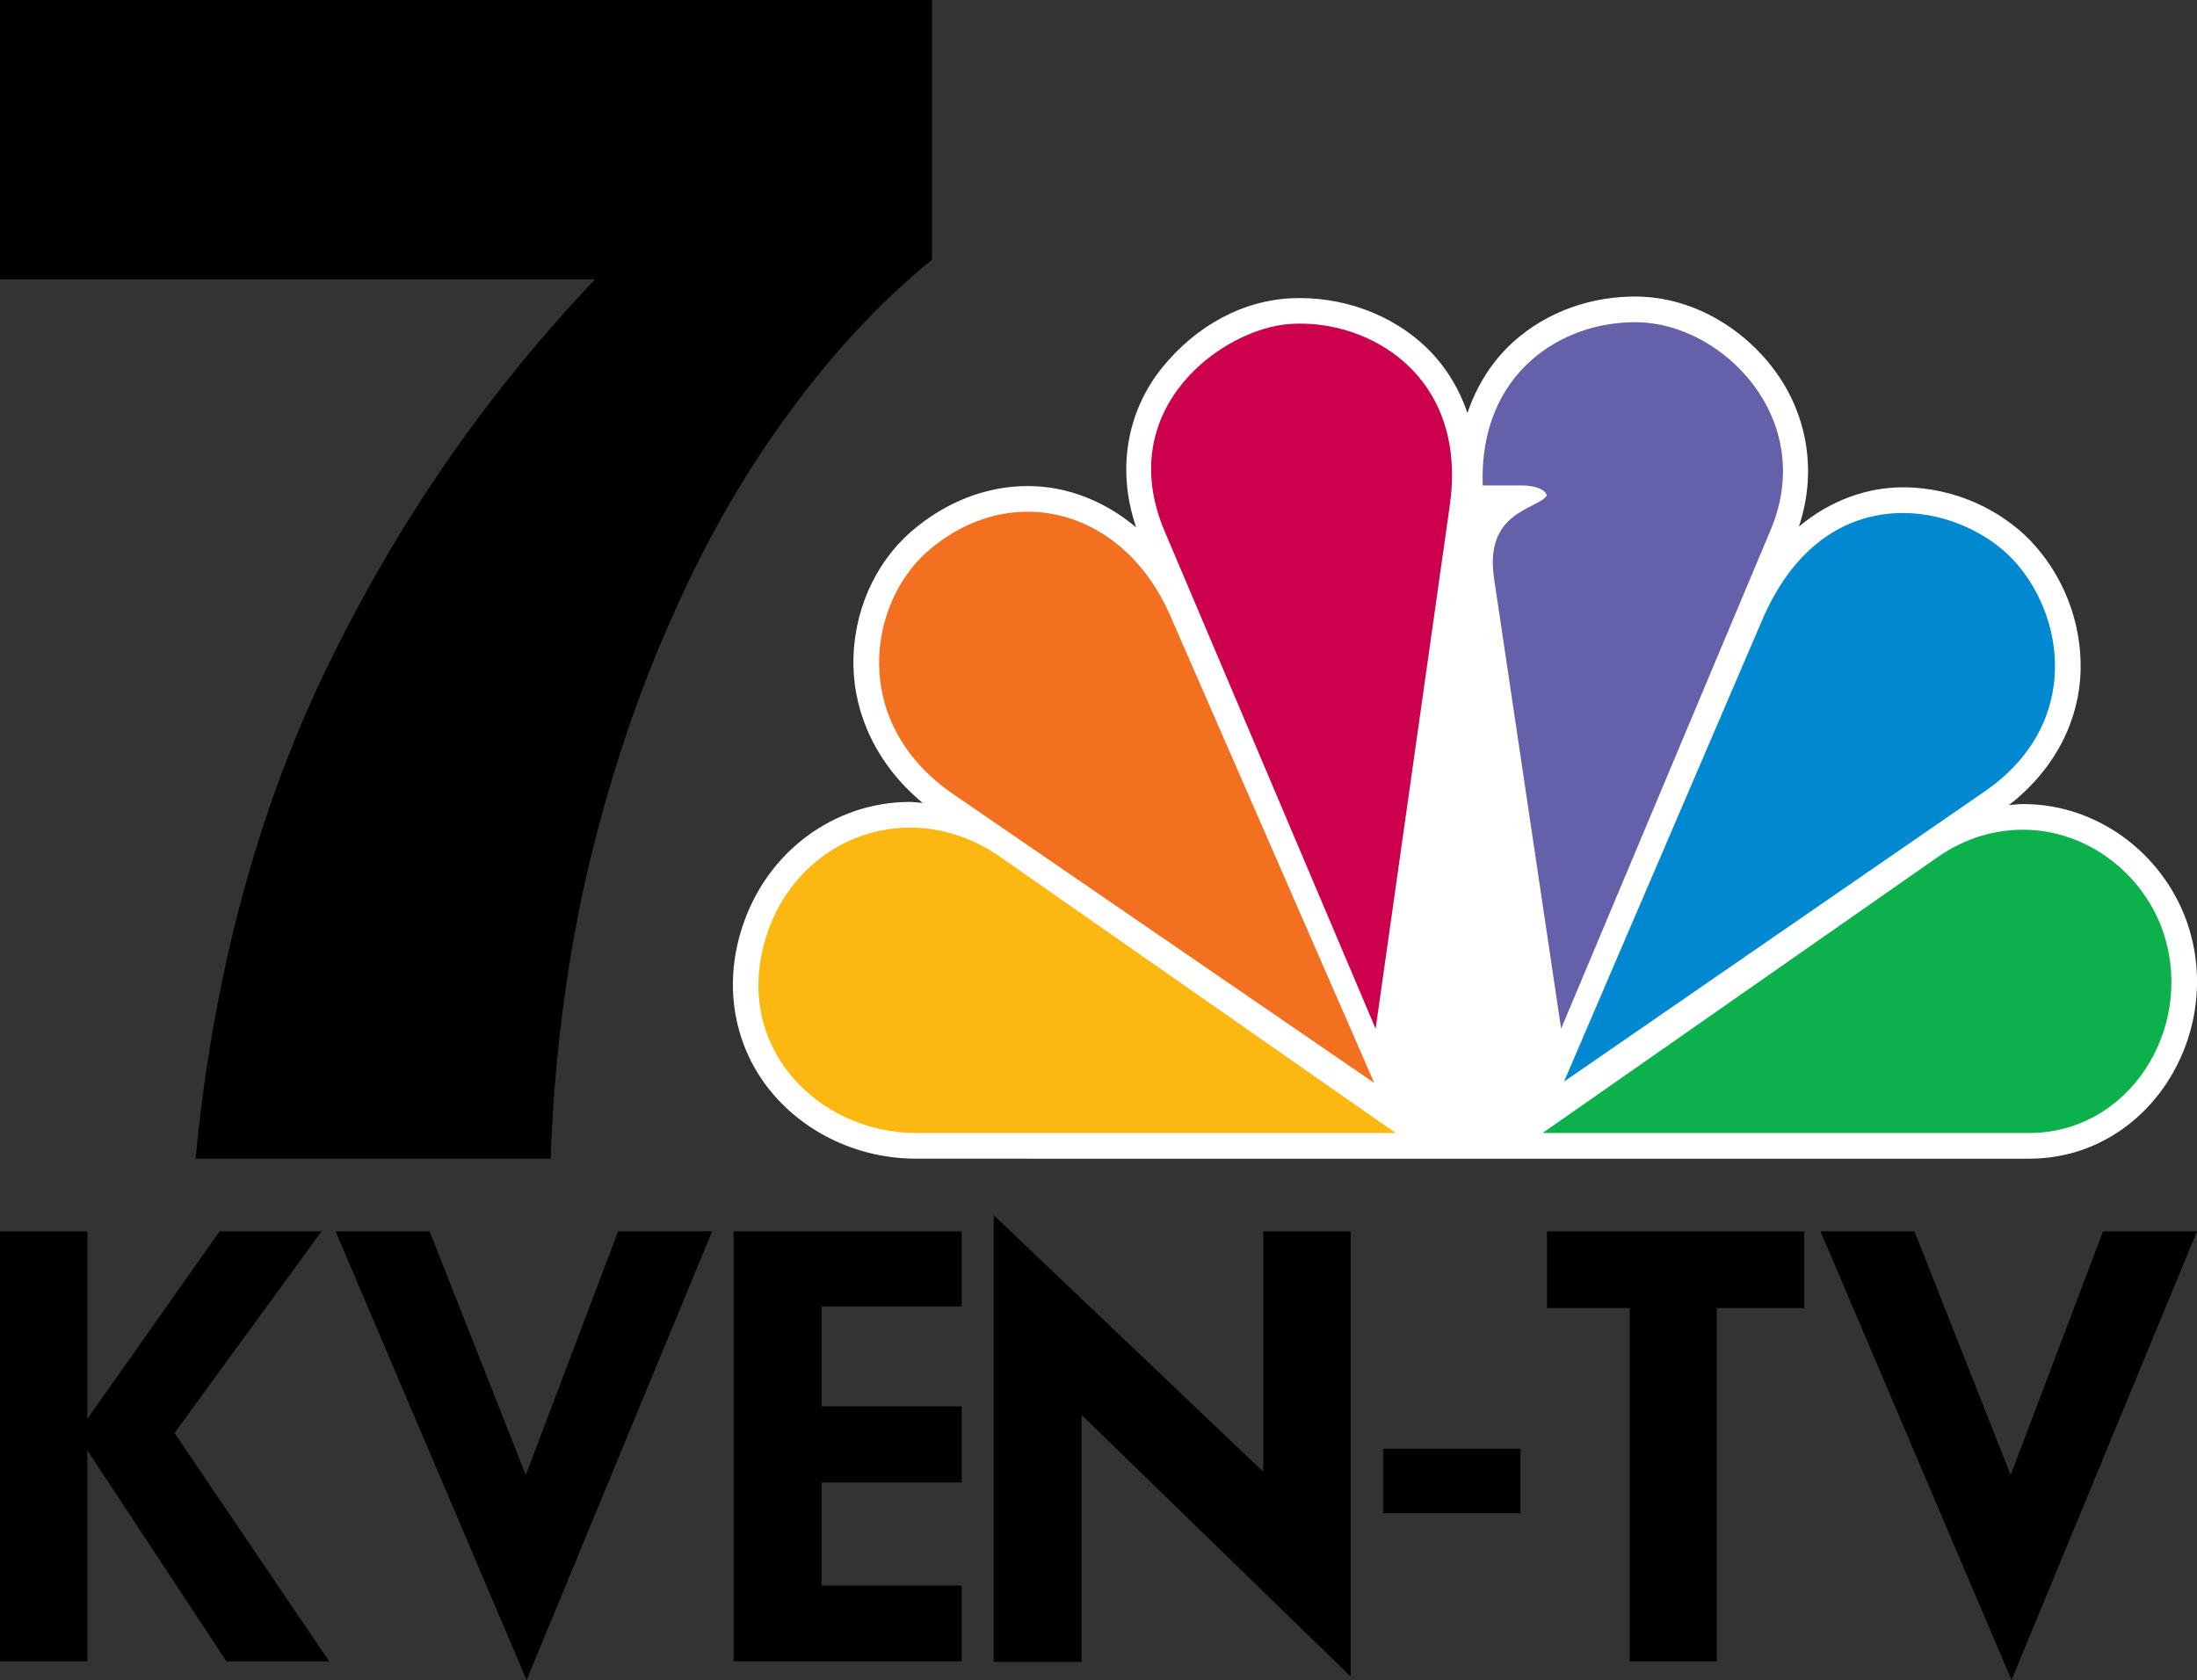 <?xml version="1.0" encoding="UTF-8" standalone="no"?>
<!-- Created with Inkscape (http://www.inkscape.org/) -->

<svg
   width="553.533mm"
   height="423.354mm"
   viewBox="0 0 553.533 423.354"
   version="1.1"
   id="svg5"
   xml:space="preserve"
   inkscape:version="1.2 (dc2aedaf03, 2022-05-15)"
   sodipodi:docname="KVEN_1986_Logo.svg"
   xmlns:inkscape="http://www.inkscape.org/namespaces/inkscape"
   xmlns:sodipodi="http://sodipodi.sourceforge.net/DTD/sodipodi-0.dtd"
   xmlns="http://www.w3.org/2000/svg"
   xmlns:svg="http://www.w3.org/2000/svg"><rect x="0" y="0" width="553.533" height="423.354" fill="#333333" stroke="none"/><sodipodi:namedview
     id="namedview7"
     pagecolor="#ffffff"
     bordercolor="#000000"
     borderopacity="0.25"
     inkscape:showpageshadow="2"
     inkscape:pageopacity="0.0"
     inkscape:pagecheckerboard="0"
     inkscape:deskcolor="#d1d1d1"
     inkscape:document-units="mm"
     showgrid="false"
     inkscape:zoom="0.1463226"
     inkscape:cx="1001.2124"
     inkscape:cy="984.12685"
     inkscape:window-width="1600"
     inkscape:window-height="837"
     inkscape:window-x="-8"
     inkscape:window-y="-8"
     inkscape:window-maximized="1"
     inkscape:current-layer="layer1" /><defs
     id="defs2" /><g
     inkscape:label="Layer 1"
     inkscape:groupmode="layer"
     id="layer1"
     transform="translate(-13.82,102.162)"><g
       aria-label="7"
       id="text186"
       style="font-size:414.151px;font-family:'NBC Futura';-inkscape-font-specification:'NBC Futura';stroke-width:2.157"><path
         d="M 163.742,-31.756 Q 122.741,11.315 96.236,65.983 69.73,120.651 63.103,189.814 h 89.457 q 1.242,-36.031 8.697,-69.992 7.869,-34.375 20.708,-63.779 Q 194.804,26.225 211.784,3.032 228.764,-20.574 248.643,-36.726 V -102.162 H 13.82 v 70.406 z"
         style="font-family:Helvetica-Black;-inkscape-font-specification:Helvetica-Black"
         id="path15483" /></g><g
       aria-label="KVEN-TV"
       id="text348"
       style="font-size:141.795px;font-family:'NBC Futura';-inkscape-font-specification:'NBC Futura';letter-spacing:-4.479px;stroke-width:0.739"><path
         d="M 13.82,316.484 V 208.13 h 22.017 v 47.219 l 33.302,-47.219 h 25.686 l -37.041,50.819 38.98,57.535 H 70.87 L 35.837,263.311 v 53.173 z"
         id="path15486" /><path
         d="M 98.378,208.13 H 122.057 l 24.233,61.412 23.263,-61.412 h 23.679 l -46.734,113.062 z"
         id="path15488" /><path
         d="M 198.653,316.484 V 208.13 h 57.466 v 18.901 h -35.31 v 25.202 h 35.31 v 19.178 h -35.31 v 25.963 h 35.31 v 19.109 z"
         id="path15490" /><path
         d="M 264.172,316.622 V 204.045 l 67.92,64.666 v -60.581 h 22.017 v 112.162 l -67.782,-65.913 v 62.243 z"
         id="path15492" /><path
         d="m 362.3,279.166 v -16.27 h 34.618 v 16.27 z"
         id="path15494" /><path
         d="m 403.587,227.447 v -19.317 h 64.805 v 19.317 h -22.017 v 89.037 h -21.948 v -89.037 z"
         id="path15496" /><path
         d="m 472.498,208.13 h 23.679 l 24.233,61.412 23.263,-61.412 h 23.679 l -46.734,113.062 z"
         id="path15498" /></g><g
       id="g8117"
       transform="matrix(0.971,0,0,0.971,257.511,120.245)"><path
         style="color:#000000;font-style:normal;font-variant:normal;font-weight:normal;font-stretch:normal;font-size:medium;line-height:normal;font-family:sans-serif;font-variant-ligatures:normal;font-variant-position:normal;font-variant-caps:normal;font-variant-numeric:normal;font-variant-alternates:normal;font-variant-east-asian:normal;font-feature-settings:normal;font-variation-settings:normal;text-indent:0;text-align:start;text-decoration:none;text-decoration-line:none;text-decoration-style:solid;text-decoration-color:#000000;letter-spacing:normal;word-spacing:normal;text-transform:none;writing-mode:lr-tb;direction:ltr;text-orientation:mixed;dominant-baseline:auto;baseline-shift:baseline;text-anchor:start;white-space:normal;shape-padding:0;shape-margin:0;inline-size:0;clip-rule:nonzero;display:inline;overflow:visible;visibility:visible;isolation:auto;mix-blend-mode:normal;color-interpolation:sRGB;color-interpolation-filters:linearRGB;solid-color:#000000;solid-opacity:1;fill:#ffffff;fill-opacity:1;fill-rule:nonzero;stroke:none;stroke-width:0.67;stroke-linecap:butt;stroke-linejoin:miter;stroke-miterlimit:4;stroke-dasharray:none;stroke-dashoffset:0;stroke-opacity:1;paint-order:markers stroke fill;color-rendering:auto;image-rendering:auto;shape-rendering:auto;text-rendering:auto;enable-background:accumulate;stop-color:#000000"
         d="m 141.514,-140.161 c -5.155,4.7 -9.217,10.909 -11.721,18.293 -2.275,-6.676 -5.885,-12.344 -10.418,-16.767 -9.412,-9.185 -22.574,-13.56 -35.186,-13.017 -12.612,0.542 -24.687,7.05 -33.549,17.936 -8.263,10.15 -12.404,25.082 -6.806,41.529 -8.168,-6.868 -17.951,-10.707 -28.07,-10.726 -10.595,-0.02 -21.322,3.999 -30.374,11.878 -9.372,8.157 -15.159,20.989 -14.915,34.76 0.219,12.397 5.815,25.518 17.961,35.595 -1.189,-0.088 -2.383,-0.266 -3.564,-0.259 -19.073,0.116 -36.711,12.557 -43.21,32.371 -5.333,16.261 -1.599,31.829 7.367,42.749 8.967,10.92 22.87,17.469 37.795,17.469 H 275.501 c 30.486,0 50.305,-31.413 41.505,-59.838 -5.646,-18.236 -22.834,-32.189 -42.991,-32.201 -1.215,-6.68e-4 -2.472,0.165 -3.714,0.268 12.444,-9.663 18.253,-22.525 18.594,-34.79 0.364,-13.087 -4.865,-25.358 -13.063,-33.865 -7.517,-7.799 -19.468,-13.805 -33.03,-13.807 -9.189,-0.001 -18.712,3.271 -26.998,10.181 5.076,-15.202 1.573,-29.966 -6.356,-40.61 -8.523,-11.442 -21.701,-18.793 -35.234,-19.07 -11.611,-0.238 -23.585,3.608 -32.701,11.921 z"
         id="path7526"
         sodipodi:nodetypes="ccccccccccccccccccccccccc" /><path
         style="fill:#f37021;stroke:none;stroke-width:0.67"
         d="M -3.572,-22.917 105.613,51.992 52.672,-69.295 C 40.393,-97.427 10.971,-104.461 -10.232,-86.007 -25.681,-72.562 -30.677,-41.513 -3.572,-22.917 Z"
         id="path3115-9"
         sodipodi:nodetypes="ccccc" /><path
         style="fill:#cc004c;stroke:none;stroke-width:0.67"
         d="M 51.217,-91.207 105.971,37.926 125.211,-97.897 c 4.775,-33.705 -21.012,-48.479 -41.457,-47.079 -17.71,1.213 -45.96,22.114 -32.538,53.77 z"
         id="path3117-4"
         sodipodi:nodetypes="ccccc" /><path
         style="fill:#6460aa;stroke:none;stroke-width:0.67"
         d="m 133.757,-103.077 h 10.353 c 0,0 5.529,0 6.281,2.608 -2.251,3.672 -16.32,3.878 -13.692,21.517 l 17.405,116.86 54.381,-129.473 c 11.995,-28.558 -12.215,-53.399 -34.407,-53.853 -20.057,-0.41 -41.363,13.447 -40.321,42.34 z"
         id="path3119-7"
         sodipodi:nodetypes="cccccccc" /><path
         style="fill:#0089d0;stroke:none;stroke-width:0.67"
         d="M 154.86,51.636 264.014,-23.668 c 25.392,-17.517 20.85,-46.131 7.019,-60.483 -6.165,-6.397 -16.746,-11.764 -28.231,-11.766 -13.568,-0.002 -27.755,7.334 -36.506,27.721 z"
         id="path3121-1"
         sodipodi:nodetypes="cccccc" /><path
         style="fill:#0db14b;stroke:none;stroke-width:0.67"
         d="m 149.284,64.984 h 126.217 c 25.895,0 42.707,-26.753 35.138,-51.201 -4.784,-15.454 -19.613,-27.496 -36.628,-27.506 -7.161,-0.004 -14.879,1.98 -22.218,7.107 z"
         id="path3123-1"
         sodipodi:nodetypes="cccccc" /><path
         style="fill:#fcb711;stroke:none;stroke-width:0.67"
         d="M 111.18,64.984 8.647,-6.617 C -14.437,-22.737 -43.581,-12.169 -52.003,13.509 c -9.361,28.543 12.911,51.475 38.828,51.475 z"
         id="path3125-9"
         sodipodi:nodetypes="ccccc" /></g></g></svg>

